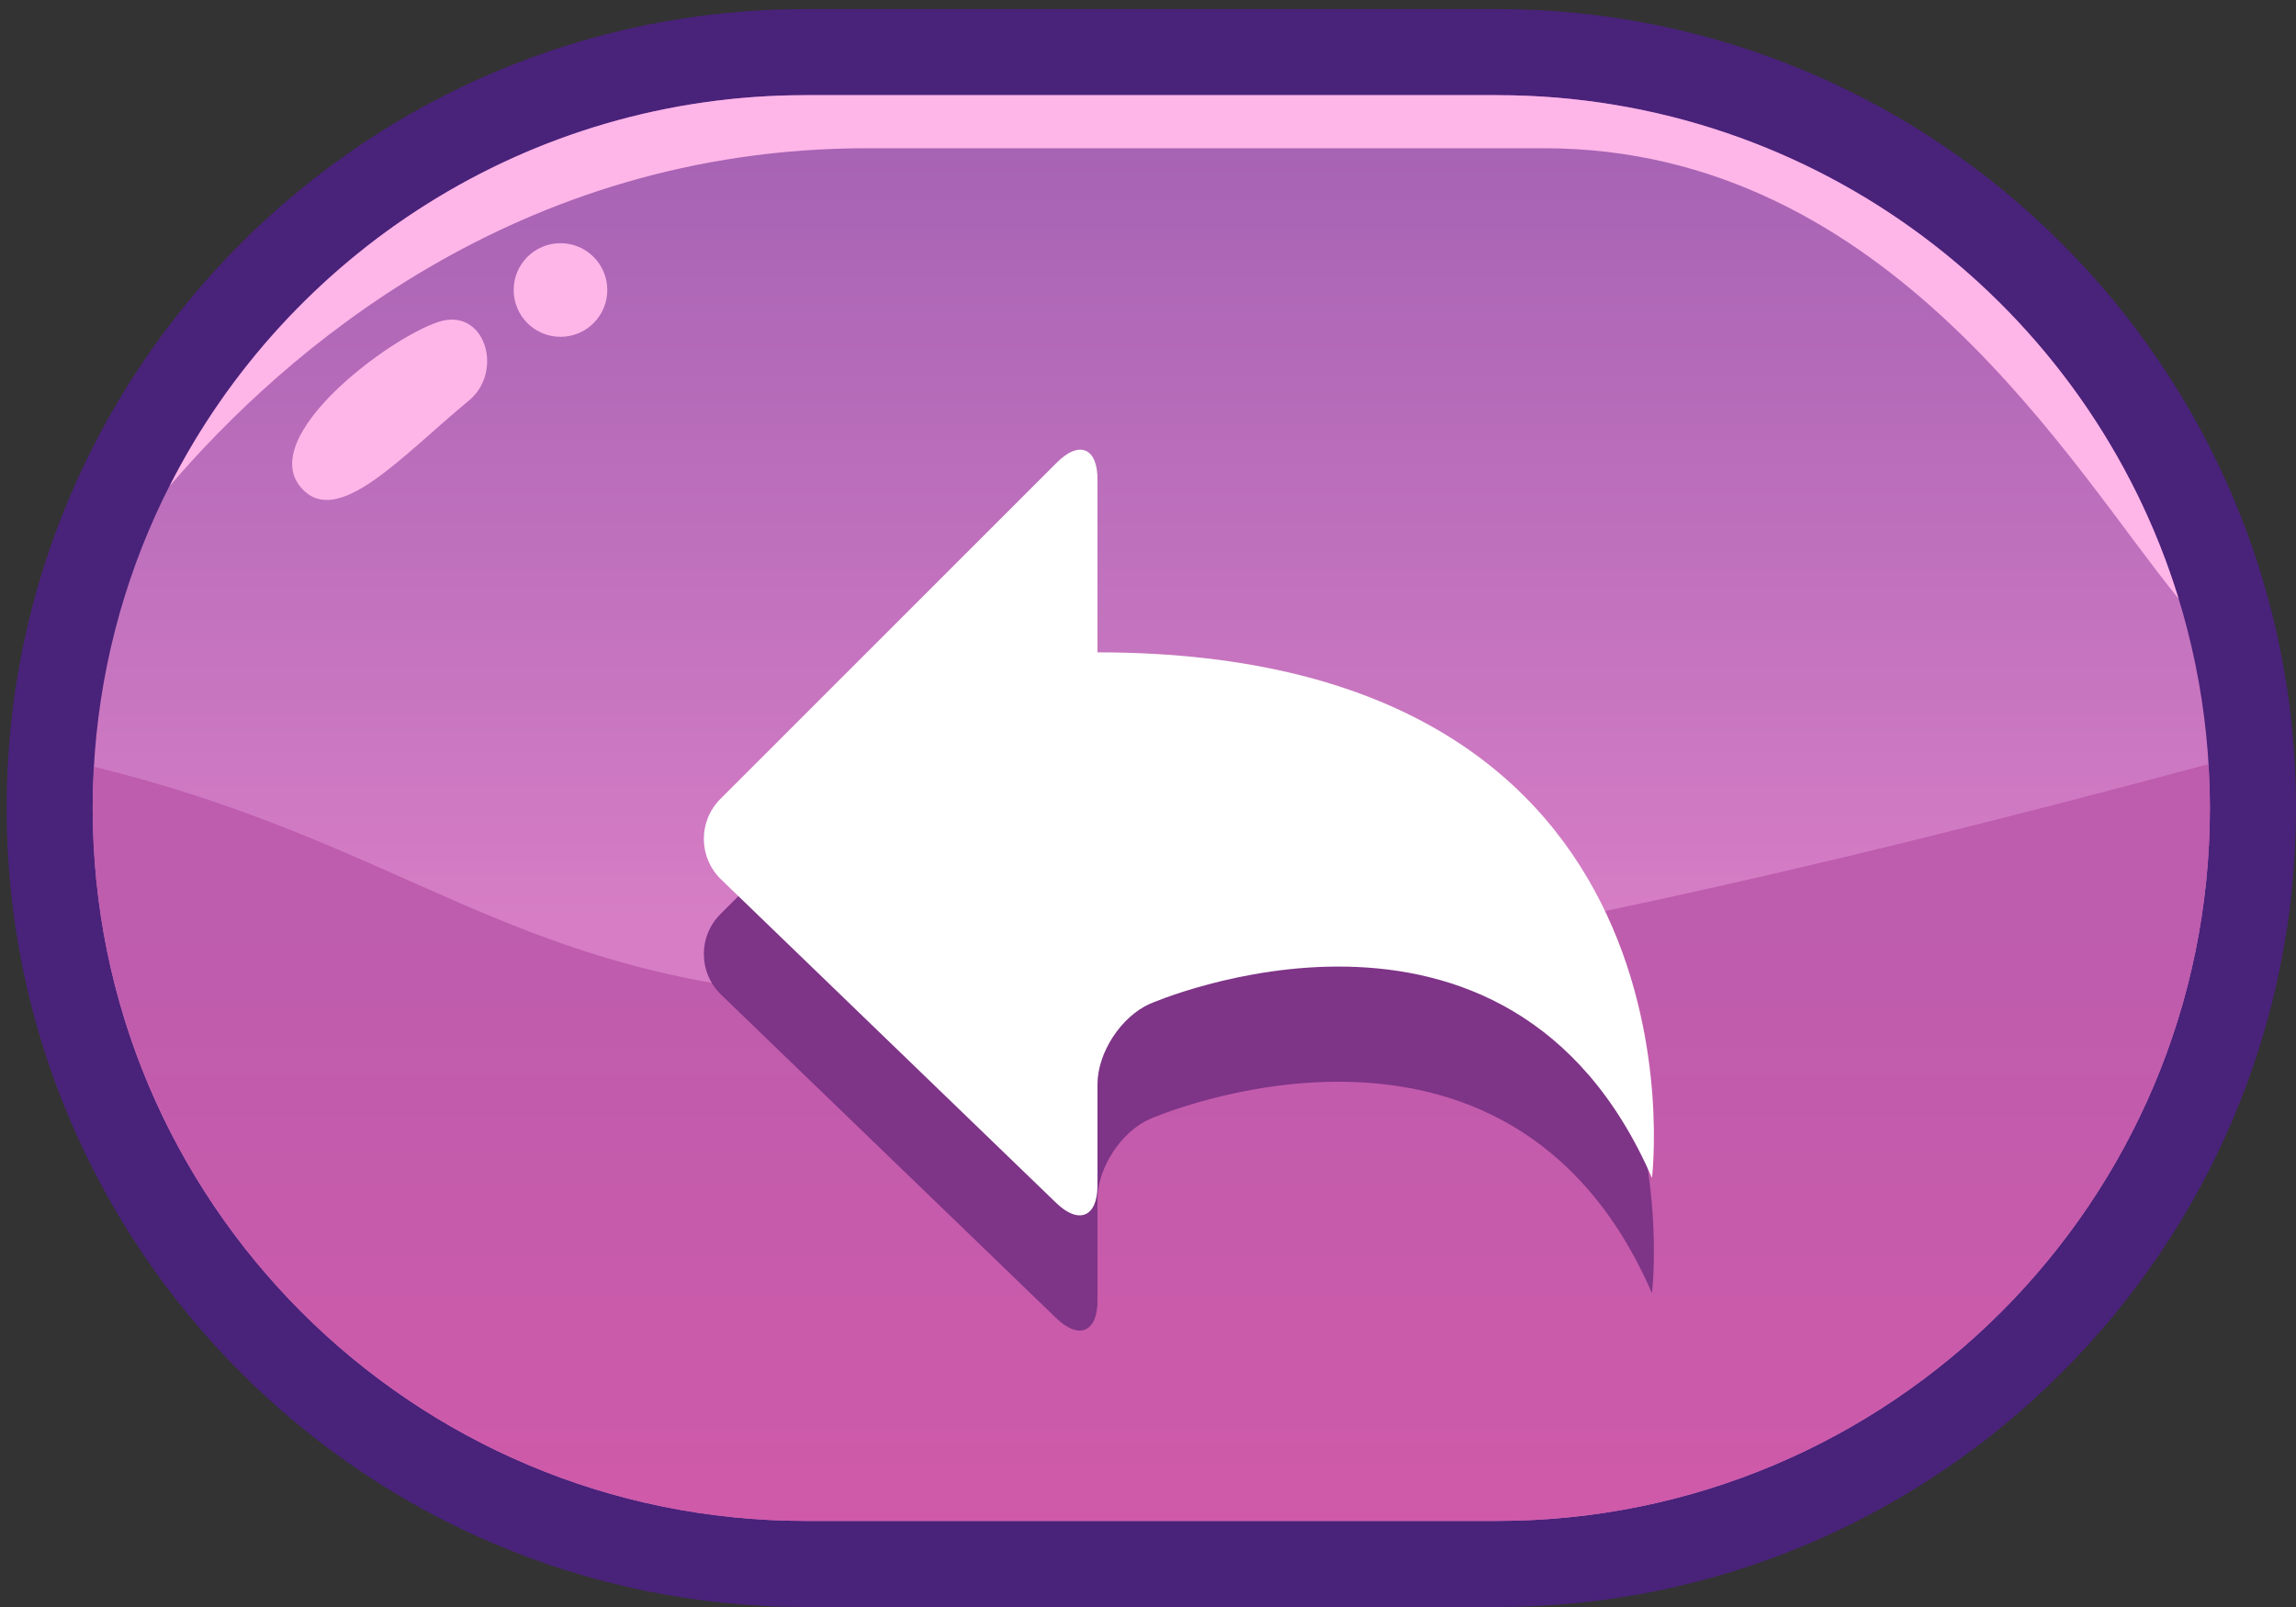<?xml version="1.0" encoding="utf-8"?>
<!-- Generator: Adobe Illustrator 16.0.0, SVG Export Plug-In . SVG Version: 6.00 Build 0)  -->
<!DOCTYPE svg PUBLIC "-//W3C//DTD SVG 1.1//EN" "http://www.w3.org/Graphics/SVG/1.1/DTD/svg11.dtd">
<svg version="1.1" id="Layer_1" xmlns="http://www.w3.org/2000/svg" xmlns:xlink="http://www.w3.org/1999/xlink" x="0px" y="0px"
	 width="80px" height="56px" viewBox="0 0 80 56" enable-background="new 0 0 80 56" xml:space="preserve">
<rect x="0" y="0" width="80" height="56" fill="#333333" stroke="none"/>
<g>
	<g>
		<g>
			<linearGradient id="SVGID_2_" gradientUnits="userSpaceOnUse" x1="40.115" y1="33.754" x2="40.115" y2="0.396">
				<stop  offset="0.053" style="stop-color:#D67DC5"/>
				<stop  offset="1" style="stop-color:#9E5EB1"/>
			</linearGradient>
			<path fill="url(#SVGID_2_)" d="M28.072,54.5C13.547,54.5,1.73,42.684,1.73,28.158S13.547,1.816,28.072,1.816h24.084
				c14.526,0,26.344,11.816,26.344,26.342S66.683,54.5,52.156,54.5H28.072z"/>
			<path fill="#49227A" d="M52.156,3.316C65.875,3.316,77,14.439,77,28.158S65.875,53,52.156,53H28.072
				C14.354,53,3.23,41.877,3.23,28.158S14.354,3.316,28.072,3.316H52.156 M52.156,0.316H28.072
				c-15.352,0-27.842,12.49-27.842,27.842S12.721,56,28.072,56h24.084C67.51,56,80,43.51,80,28.158S67.51,0.316,52.156,0.316
				L52.156,0.316z"/>
		</g>
		<linearGradient id="SVGID_3_" gradientUnits="userSpaceOnUse" x1="40.115" y1="52.841" x2="40.115" y2="32.097">
			<stop  offset="0" style="stop-color:#CF5AA9"/>
			<stop  offset="0.989" style="stop-color:#BE5CAD"/>
		</linearGradient>
		<path fill="url(#SVGID_3_)" d="M77,28.158c0-0.514-0.023-1.021-0.051-1.529c-58.412,15.723-54.09,4.908-73.674,0.09
			c-0.027,0.477-0.045,0.957-0.045,1.439C3.23,41.877,14.354,53,28.072,53h24.084C65.875,53,77,41.877,77,28.158z"/>
		<path fill="#FEB6E8" d="M5.914,16.934C9.855,12.328,17.949,5.166,30.209,5.166c18.068,0,13.049,0,23.588,0
			c12.045,0,18.406,11.173,22.111,15.695C72.789,10.703,63.336,3.316,52.156,3.316H28.072C18.395,3.316,10.014,8.855,5.914,16.934z"
			/>
		<g>
			<path fill="#FEB6E8" d="M10.498,17.002c1.266,1.436,3.502-1.115,5.842-3.045c1.23-1.016,0.561-3.273-1.068-2.738
				C13.521,11.793,8.939,15.232,10.498,17.002z"/>
			<circle fill="#FEB6E8" cx="19.529" cy="10.106" r="1.631"/>
		</g>
	</g>
	<g>
		<path fill="#7E3487" d="M38.24,20.717c0-1.1-0.637-1.363-1.414-0.586L25.1,31.857c-0.777,0.777-0.767,2.039,0.024,2.803
			l11.678,11.273c0.791,0.765,1.438,0.489,1.438-0.61v-3.528c0-1.1,0.824-2.361,1.832-2.804c0,0,12.471-5.47,17.488,6.073
			c0,0,2.26-18.318-19.32-18.318V20.717z"/>
	</g>
	<g>
		<path fill="#FFFFFF" d="M38.24,16.703c0-1.1-0.637-1.363-1.414-0.586L25.1,27.842c-0.777,0.777-0.767,2.039,0.024,2.803
			L36.802,41.92c0.791,0.764,1.438,0.488,1.438-0.611v-3.527c0-1.1,0.824-2.361,1.832-2.804c0,0,12.471-5.47,17.488,6.071
			c0,0,2.26-18.316-19.32-18.316V16.703z"/>
	</g>
</g>
</svg>
